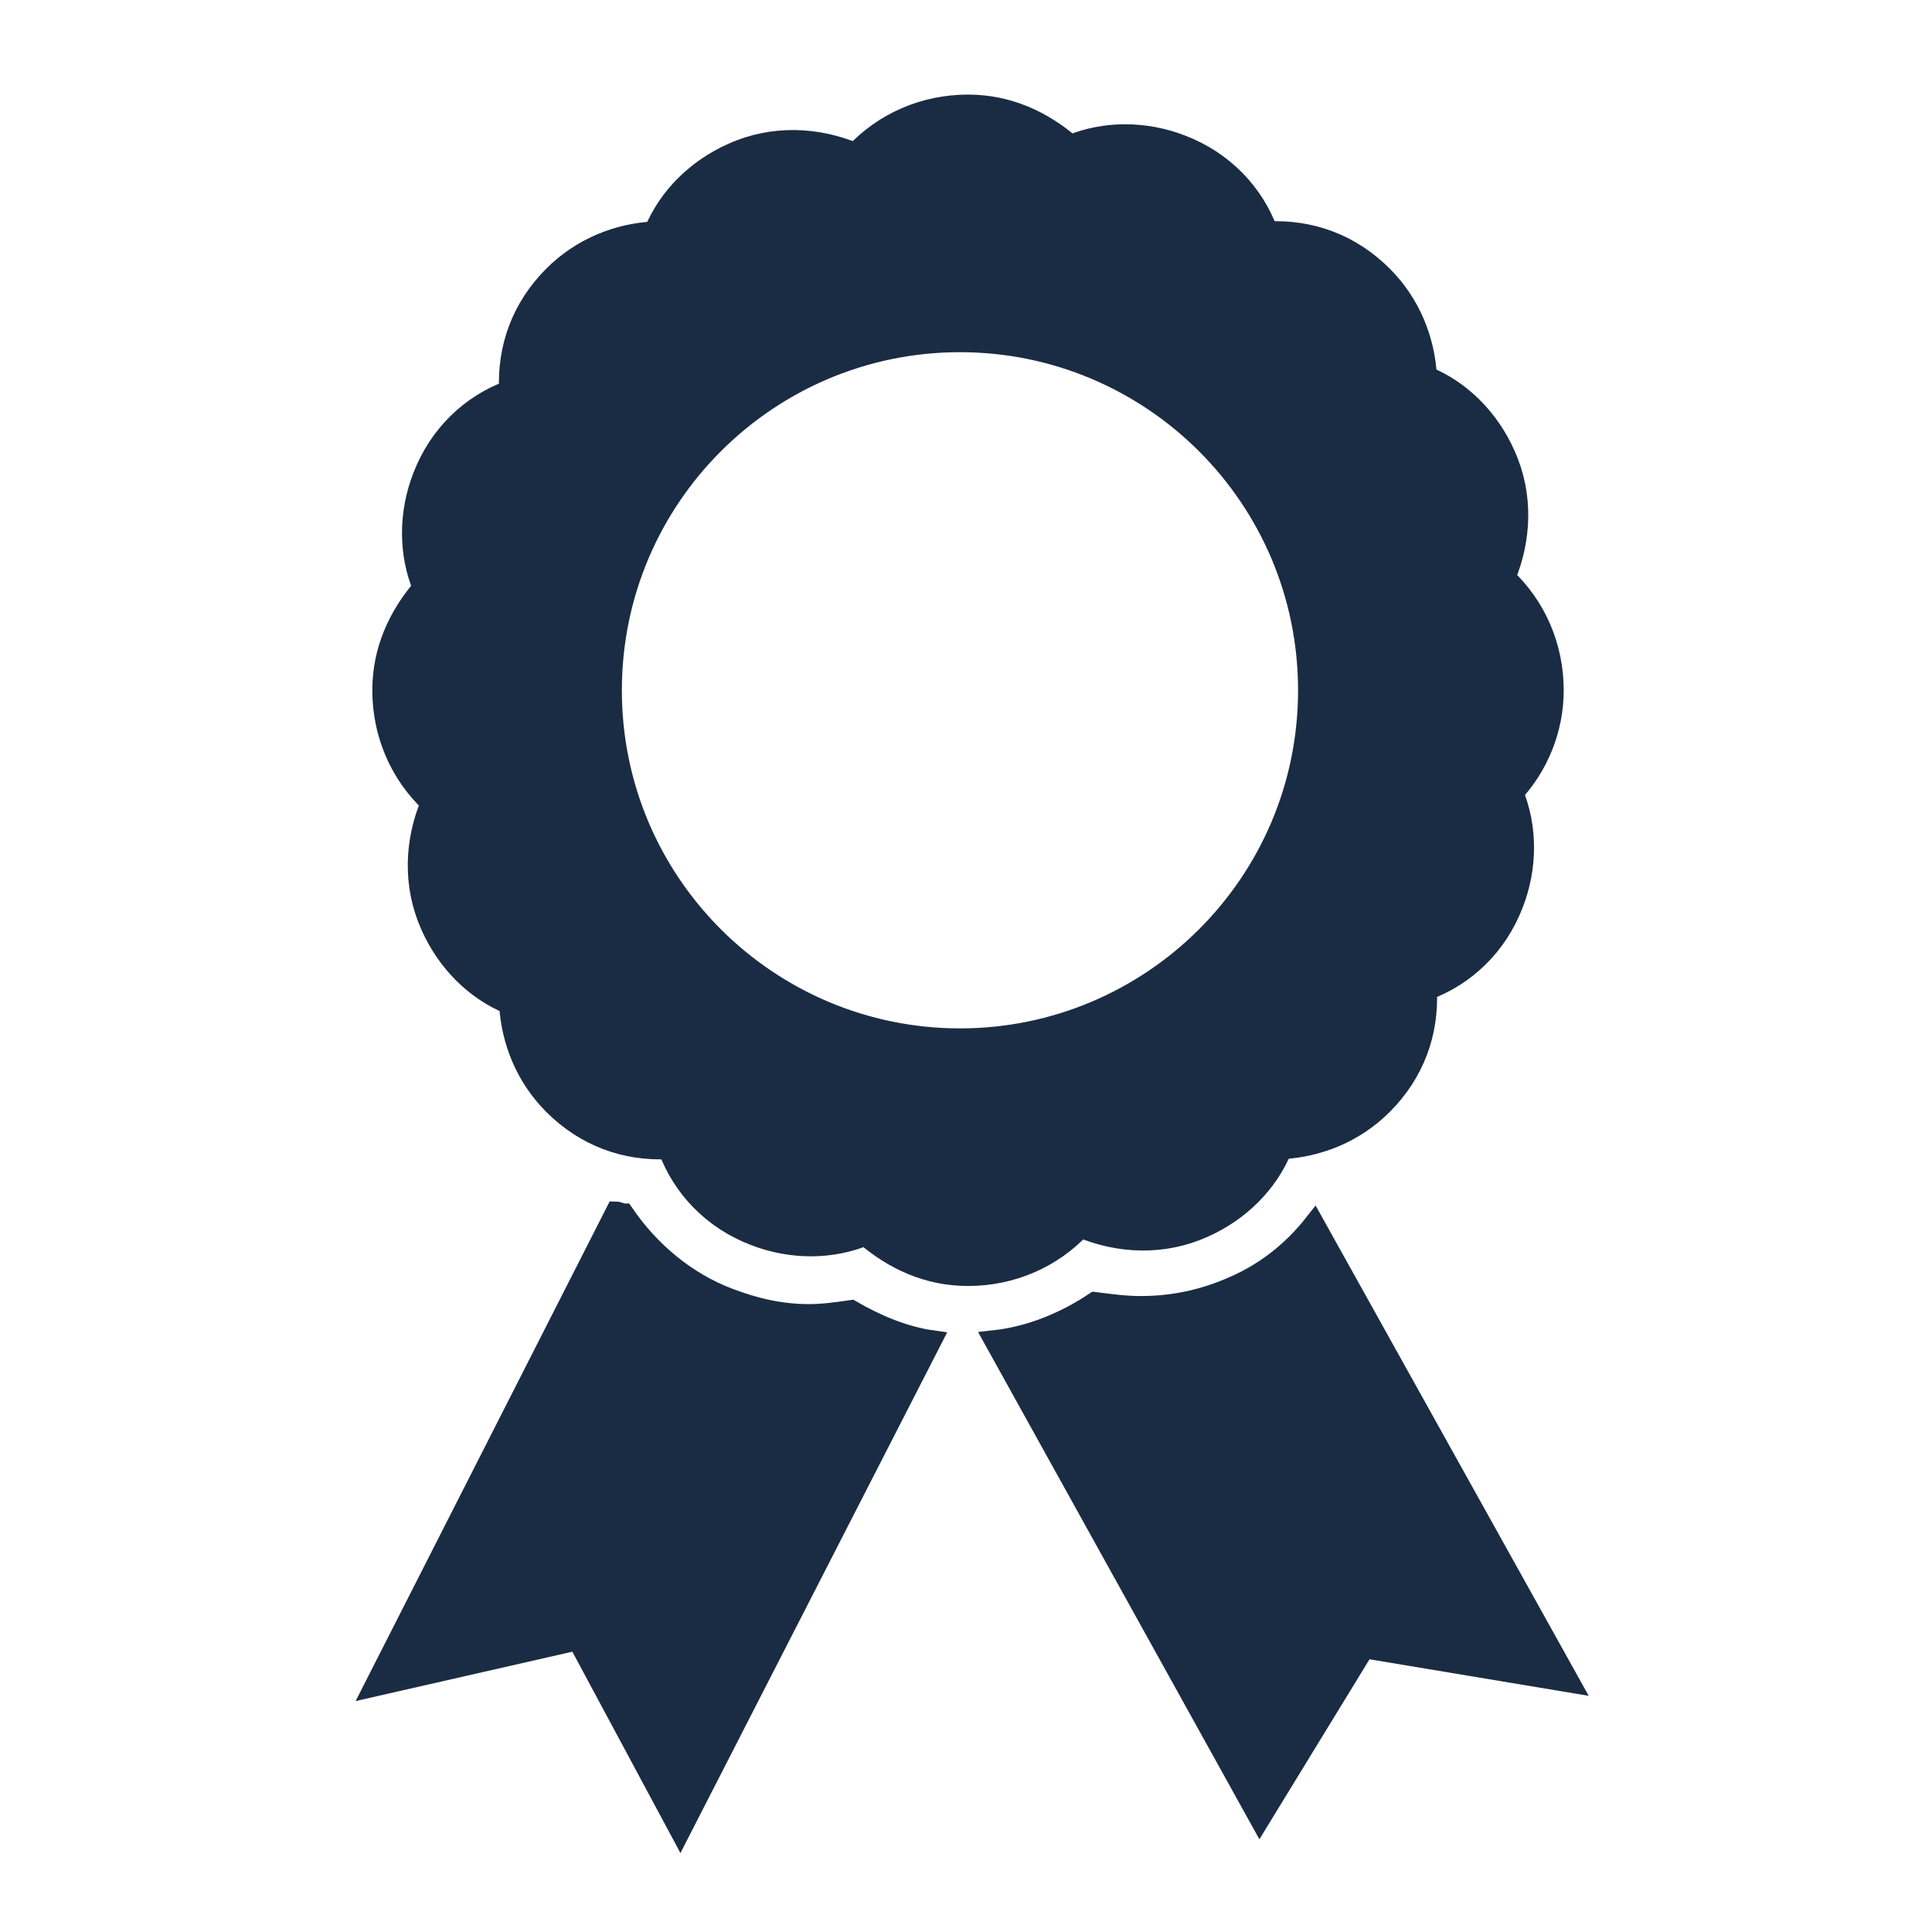 <svg width="694" height="694" xmlns="http://www.w3.org/2000/svg" xmlns:xlink="http://www.w3.org/1999/xlink" xml:space="preserve" overflow="hidden"><defs><clipPath id="clip0"><rect x="379" y="0" width="694" height="694"/></clipPath></defs><g clip-path="url(#clip0)" transform="translate(-379 0)"><path d="M669.612 472.065C659.492 472.065 650.094 469.896 640.696 466.281 625.515 460.498 612.502 449.654 603.104 435.919 602.381 435.919 600.935 435.196 600.213 435.196L513.463 605.804 586.477 589.177 623.346 657.854 713.71 481.462C703.59 480.017 693.469 475.679 684.794 470.619 679.733 471.342 674.673 472.065 669.612 472.065Z" stroke="#1A2C43" stroke-width="7.229" fill="#1A2C43"/><path d="M820.702 462.667C810.581 467.004 799.737 469.173 788.894 469.173 783.11 469.173 778.05 468.45 772.267 467.727 761.423 474.956 749.133 480.017 736.121 481.462L831.546 653.517 869.138 592.069 942.875 604.358 851.065 439.533C843.112 449.654 832.992 457.606 820.702 462.667Z" stroke="#1A2C43" stroke-width="7.229" fill="#1A2C43"/><path d="M723.831 373.025C655.154 373.025 598.767 317.36 598.767 247.96 598.767 178.56 655.154 122.896 723.831 122.896 792.508 122.896 848.896 178.56 848.896 247.96 848.896 317.36 792.508 373.025 723.831 373.025ZM937.092 247.96C937.092 232.056 930.585 217.598 919.742 207.477 925.525 193.742 926.248 177.837 919.742 163.379 913.958 150.367 903.837 140.246 891.548 135.185 890.825 122.173 885.765 109.16 875.644 99.04 864.077 87.473 849.619 82.412 834.438 83.135 829.377 69.4 818.533 57.833 803.352 52.05 790.34 46.99 775.881 46.99 763.592 52.05 753.471 43.375 741.181 37.592 726.723 37.592 710.819 37.592 696.36 44.098 686.24 54.942 672.504 49.158 656.6 48.435 642.142 54.942 629.129 60.725 619.008 70.846 613.948 83.135 600.935 83.858 587.923 88.919 577.802 99.04 566.235 110.606 561.175 125.065 561.898 140.246 548.162 145.306 536.596 156.15 530.812 171.331 525.752 184.344 525.752 198.802 530.812 211.092 522.138 221.212 516.354 233.502 516.354 247.96 516.354 263.865 522.86 278.323 533.704 288.444 527.921 302.179 527.198 318.083 533.704 332.542 539.487 345.554 549.608 355.675 561.898 360.735 562.621 373.748 567.681 386.76 577.802 396.881 589.369 408.448 603.827 413.508 619.008 412.785 624.069 426.521 634.912 438.087 650.094 443.871 663.106 448.931 677.565 448.931 689.854 443.871 699.975 452.546 712.265 458.329 726.723 458.329 742.627 458.329 757.085 451.823 767.206 440.979 780.942 446.762 796.846 447.485 811.304 440.979 824.317 435.196 834.438 425.075 839.498 412.785 852.51 412.062 865.523 407.002 875.644 396.881 887.21 385.315 892.271 370.856 891.548 355.675 905.283 350.615 916.85 339.771 922.633 324.59 927.694 311.577 927.694 297.119 922.633 284.829 931.308 275.431 937.092 262.419 937.092 247.96Z" stroke="#1A2C43" stroke-width="7.229" fill="#1A2C43"/></g></svg>